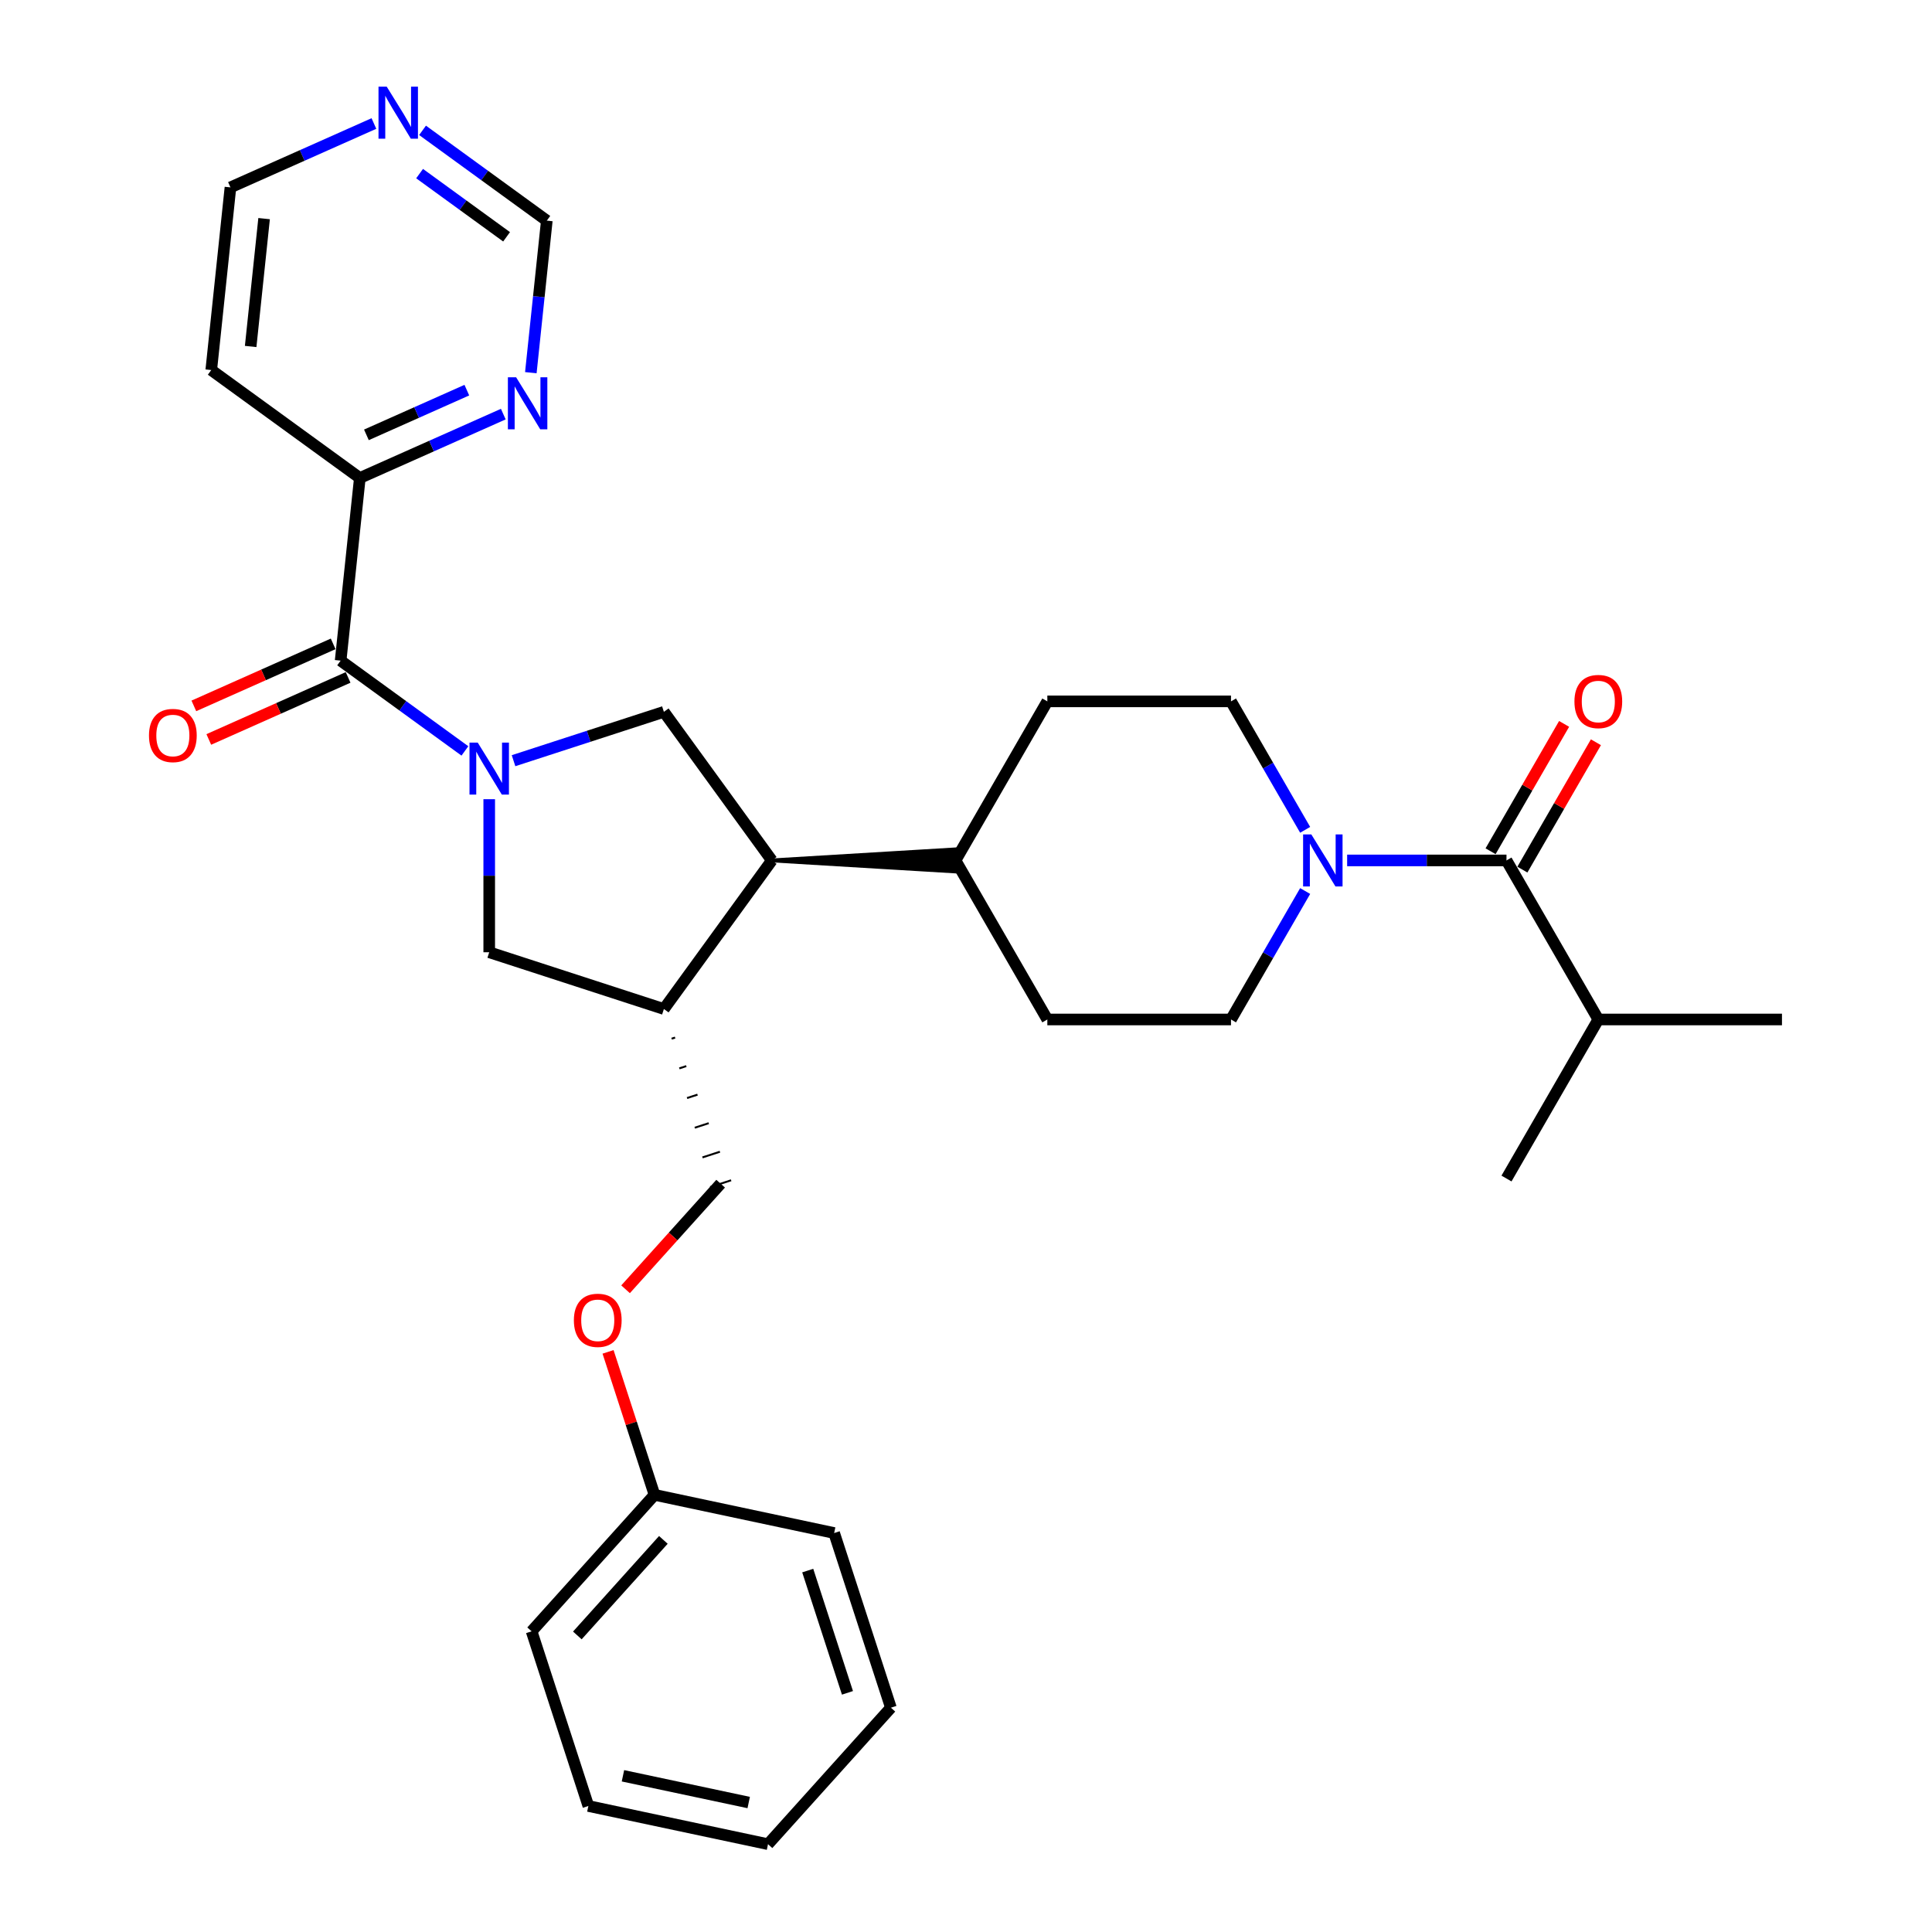 <?xml version='1.0' encoding='iso-8859-1'?>
<svg version='1.1' baseProfile='full'
              xmlns='http://www.w3.org/2000/svg'
                      xmlns:rdkit='http://www.rdkit.org/xml'
                      xmlns:xlink='http://www.w3.org/1999/xlink'
                  xml:space='preserve'
width='1000px' height='1000px' viewBox='0 0 1000 1000'>
<!-- END OF HEADER -->
<rect style='opacity:1.0;fill:#FFFFFF;stroke:none' width='1000' height='1000' x='0' y='0'> </rect>
<path class='bond-0' d='M 240.633,388.68 L 208.473,365.315' style='fill:none;fill-rule:evenodd;stroke:#0000FF;stroke-width:6px;stroke-linecap:butt;stroke-linejoin:miter;stroke-opacity:1' />
<path class='bond-0' d='M 208.473,365.315 L 176.313,341.949' style='fill:none;fill-rule:evenodd;stroke:#000000;stroke-width:6px;stroke-linecap:butt;stroke-linejoin:miter;stroke-opacity:1' />
<path class='bond-1' d='M 265.806,393.735 L 304.717,381.092' style='fill:none;fill-rule:evenodd;stroke:#0000FF;stroke-width:6px;stroke-linecap:butt;stroke-linejoin:miter;stroke-opacity:1' />
<path class='bond-1' d='M 304.717,381.092 L 343.629,368.449' style='fill:none;fill-rule:evenodd;stroke:#000000;stroke-width:6px;stroke-linecap:butt;stroke-linejoin:miter;stroke-opacity:1' />
<path class='bond-6' d='M 253.22,413.662 L 253.22,453.275' style='fill:none;fill-rule:evenodd;stroke:#0000FF;stroke-width:6px;stroke-linecap:butt;stroke-linejoin:miter;stroke-opacity:1' />
<path class='bond-6' d='M 253.22,453.275 L 253.22,492.887' style='fill:none;fill-rule:evenodd;stroke:#000000;stroke-width:6px;stroke-linecap:butt;stroke-linejoin:miter;stroke-opacity:1' />
<path class='bond-7' d='M 176.313,341.949 L 186.249,247.407' style='fill:none;fill-rule:evenodd;stroke:#000000;stroke-width:6px;stroke-linecap:butt;stroke-linejoin:miter;stroke-opacity:1' />
<path class='bond-10' d='M 172.446,333.264 L 136.392,349.317' style='fill:none;fill-rule:evenodd;stroke:#000000;stroke-width:6px;stroke-linecap:butt;stroke-linejoin:miter;stroke-opacity:1' />
<path class='bond-10' d='M 136.392,349.317 L 100.337,365.369' style='fill:none;fill-rule:evenodd;stroke:#FF0000;stroke-width:6px;stroke-linecap:butt;stroke-linejoin:miter;stroke-opacity:1' />
<path class='bond-10' d='M 180.179,350.633 L 144.125,366.686' style='fill:none;fill-rule:evenodd;stroke:#000000;stroke-width:6px;stroke-linecap:butt;stroke-linejoin:miter;stroke-opacity:1' />
<path class='bond-10' d='M 144.125,366.686 L 108.07,382.738' style='fill:none;fill-rule:evenodd;stroke:#FF0000;stroke-width:6px;stroke-linecap:butt;stroke-linejoin:miter;stroke-opacity:1' />
<path class='bond-5' d='M 343.629,368.449 L 399.505,445.356' style='fill:none;fill-rule:evenodd;stroke:#000000;stroke-width:6px;stroke-linecap:butt;stroke-linejoin:miter;stroke-opacity:1' />
<path class='bond-2' d='M 675.548,461.193 L 656.354,494.438' style='fill:none;fill-rule:evenodd;stroke:#0000FF;stroke-width:6px;stroke-linecap:butt;stroke-linejoin:miter;stroke-opacity:1' />
<path class='bond-2' d='M 656.354,494.438 L 637.16,527.682' style='fill:none;fill-rule:evenodd;stroke:#000000;stroke-width:6px;stroke-linecap:butt;stroke-linejoin:miter;stroke-opacity:1' />
<path class='bond-3' d='M 697.278,445.356 L 738.516,445.356' style='fill:none;fill-rule:evenodd;stroke:#0000FF;stroke-width:6px;stroke-linecap:butt;stroke-linejoin:miter;stroke-opacity:1' />
<path class='bond-3' d='M 738.516,445.356 L 779.754,445.356' style='fill:none;fill-rule:evenodd;stroke:#000000;stroke-width:6px;stroke-linecap:butt;stroke-linejoin:miter;stroke-opacity:1' />
<path class='bond-33' d='M 675.548,429.519 L 656.354,396.274' style='fill:none;fill-rule:evenodd;stroke:#0000FF;stroke-width:6px;stroke-linecap:butt;stroke-linejoin:miter;stroke-opacity:1' />
<path class='bond-33' d='M 656.354,396.274 L 637.16,363.03' style='fill:none;fill-rule:evenodd;stroke:#000000;stroke-width:6px;stroke-linecap:butt;stroke-linejoin:miter;stroke-opacity:1' />
<path class='bond-13' d='M 787.986,450.109 L 807.015,417.15' style='fill:none;fill-rule:evenodd;stroke:#000000;stroke-width:6px;stroke-linecap:butt;stroke-linejoin:miter;stroke-opacity:1' />
<path class='bond-13' d='M 807.015,417.15 L 826.044,384.191' style='fill:none;fill-rule:evenodd;stroke:#FF0000;stroke-width:6px;stroke-linecap:butt;stroke-linejoin:miter;stroke-opacity:1' />
<path class='bond-13' d='M 771.521,440.603 L 790.55,407.644' style='fill:none;fill-rule:evenodd;stroke:#000000;stroke-width:6px;stroke-linecap:butt;stroke-linejoin:miter;stroke-opacity:1' />
<path class='bond-13' d='M 790.55,407.644 L 809.579,374.684' style='fill:none;fill-rule:evenodd;stroke:#FF0000;stroke-width:6px;stroke-linecap:butt;stroke-linejoin:miter;stroke-opacity:1' />
<path class='bond-19' d='M 779.754,445.356 L 827.285,527.682' style='fill:none;fill-rule:evenodd;stroke:#000000;stroke-width:6px;stroke-linecap:butt;stroke-linejoin:miter;stroke-opacity:1' />
<path class='bond-4' d='M 343.629,522.263 L 253.22,492.887' style='fill:none;fill-rule:evenodd;stroke:#000000;stroke-width:6px;stroke-linecap:butt;stroke-linejoin:miter;stroke-opacity:1' />
<path class='bond-14' d='M 347.621,537.625 L 349.429,537.037' style='fill:none;fill-rule:evenodd;stroke:#000000;stroke-width:1.0px;stroke-linecap:butt;stroke-linejoin:miter;stroke-opacity:1' />
<path class='bond-14' d='M 351.613,552.987 L 355.229,551.812' style='fill:none;fill-rule:evenodd;stroke:#000000;stroke-width:1.0px;stroke-linecap:butt;stroke-linejoin:miter;stroke-opacity:1' />
<path class='bond-14' d='M 355.605,568.349 L 361.029,566.586' style='fill:none;fill-rule:evenodd;stroke:#000000;stroke-width:1.0px;stroke-linecap:butt;stroke-linejoin:miter;stroke-opacity:1' />
<path class='bond-14' d='M 359.596,583.711 L 366.829,581.361' style='fill:none;fill-rule:evenodd;stroke:#000000;stroke-width:1.0px;stroke-linecap:butt;stroke-linejoin:miter;stroke-opacity:1' />
<path class='bond-14' d='M 363.588,599.073 L 372.629,596.135' style='fill:none;fill-rule:evenodd;stroke:#000000;stroke-width:1.0px;stroke-linecap:butt;stroke-linejoin:miter;stroke-opacity:1' />
<path class='bond-14' d='M 367.58,614.435 L 378.429,610.91' style='fill:none;fill-rule:evenodd;stroke:#000000;stroke-width:1.0px;stroke-linecap:butt;stroke-linejoin:miter;stroke-opacity:1' />
<path class='bond-31' d='M 343.629,522.263 L 399.505,445.356' style='fill:none;fill-rule:evenodd;stroke:#000000;stroke-width:6px;stroke-linecap:butt;stroke-linejoin:miter;stroke-opacity:1' />
<path class='bond-9' d='M 399.505,445.356 L 494.567,451.06 L 494.567,439.652 Z' style='fill:#000000;fill-rule:evenodd;fill-opacity:1;stroke:#000000;stroke-width:2px;stroke-linecap:butt;stroke-linejoin:miter;stroke-opacity:1;' />
<path class='bond-8' d='M 186.249,247.407 L 223.378,230.877' style='fill:none;fill-rule:evenodd;stroke:#000000;stroke-width:6px;stroke-linecap:butt;stroke-linejoin:miter;stroke-opacity:1' />
<path class='bond-8' d='M 223.378,230.877 L 260.507,214.346' style='fill:none;fill-rule:evenodd;stroke:#0000FF;stroke-width:6px;stroke-linecap:butt;stroke-linejoin:miter;stroke-opacity:1' />
<path class='bond-8' d='M 189.655,225.079 L 215.645,213.508' style='fill:none;fill-rule:evenodd;stroke:#000000;stroke-width:6px;stroke-linecap:butt;stroke-linejoin:miter;stroke-opacity:1' />
<path class='bond-8' d='M 215.645,213.508 L 241.635,201.936' style='fill:none;fill-rule:evenodd;stroke:#0000FF;stroke-width:6px;stroke-linecap:butt;stroke-linejoin:miter;stroke-opacity:1' />
<path class='bond-21' d='M 186.249,247.407 L 109.343,191.531' style='fill:none;fill-rule:evenodd;stroke:#000000;stroke-width:6px;stroke-linecap:butt;stroke-linejoin:miter;stroke-opacity:1' />
<path class='bond-16' d='M 274.758,192.905 L 278.894,153.553' style='fill:none;fill-rule:evenodd;stroke:#0000FF;stroke-width:6px;stroke-linecap:butt;stroke-linejoin:miter;stroke-opacity:1' />
<path class='bond-16' d='M 278.894,153.553 L 283.03,114.201' style='fill:none;fill-rule:evenodd;stroke:#000000;stroke-width:6px;stroke-linecap:butt;stroke-linejoin:miter;stroke-opacity:1' />
<path class='bond-17' d='M 494.567,445.356 L 542.098,363.03' style='fill:none;fill-rule:evenodd;stroke:#000000;stroke-width:6px;stroke-linecap:butt;stroke-linejoin:miter;stroke-opacity:1' />
<path class='bond-18' d='M 494.567,445.356 L 542.098,527.682' style='fill:none;fill-rule:evenodd;stroke:#000000;stroke-width:6px;stroke-linecap:butt;stroke-linejoin:miter;stroke-opacity:1' />
<path class='bond-11' d='M 637.16,527.682 L 542.098,527.682' style='fill:none;fill-rule:evenodd;stroke:#000000;stroke-width:6px;stroke-linecap:butt;stroke-linejoin:miter;stroke-opacity:1' />
<path class='bond-12' d='M 637.16,363.03 L 542.098,363.03' style='fill:none;fill-rule:evenodd;stroke:#000000;stroke-width:6px;stroke-linecap:butt;stroke-linejoin:miter;stroke-opacity:1' />
<path class='bond-20' d='M 373.005,612.672 L 348.399,640' style='fill:none;fill-rule:evenodd;stroke:#000000;stroke-width:6px;stroke-linecap:butt;stroke-linejoin:miter;stroke-opacity:1' />
<path class='bond-20' d='M 348.399,640 L 323.793,667.328' style='fill:none;fill-rule:evenodd;stroke:#FF0000;stroke-width:6px;stroke-linecap:butt;stroke-linejoin:miter;stroke-opacity:1' />
<path class='bond-15' d='M 193.537,63.928 L 156.408,80.459' style='fill:none;fill-rule:evenodd;stroke:#0000FF;stroke-width:6px;stroke-linecap:butt;stroke-linejoin:miter;stroke-opacity:1' />
<path class='bond-15' d='M 156.408,80.459 L 119.279,96.99' style='fill:none;fill-rule:evenodd;stroke:#000000;stroke-width:6px;stroke-linecap:butt;stroke-linejoin:miter;stroke-opacity:1' />
<path class='bond-32' d='M 218.709,67.469 L 250.869,90.835' style='fill:none;fill-rule:evenodd;stroke:#0000FF;stroke-width:6px;stroke-linecap:butt;stroke-linejoin:miter;stroke-opacity:1' />
<path class='bond-32' d='M 250.869,90.835 L 283.03,114.201' style='fill:none;fill-rule:evenodd;stroke:#000000;stroke-width:6px;stroke-linecap:butt;stroke-linejoin:miter;stroke-opacity:1' />
<path class='bond-32' d='M 217.182,89.86 L 239.694,106.216' style='fill:none;fill-rule:evenodd;stroke:#0000FF;stroke-width:6px;stroke-linecap:butt;stroke-linejoin:miter;stroke-opacity:1' />
<path class='bond-32' d='M 239.694,106.216 L 262.206,122.572' style='fill:none;fill-rule:evenodd;stroke:#000000;stroke-width:6px;stroke-linecap:butt;stroke-linejoin:miter;stroke-opacity:1' />
<path class='bond-24' d='M 827.285,527.682 L 922.347,527.682' style='fill:none;fill-rule:evenodd;stroke:#000000;stroke-width:6px;stroke-linecap:butt;stroke-linejoin:miter;stroke-opacity:1' />
<path class='bond-25' d='M 827.285,527.682 L 779.754,610.008' style='fill:none;fill-rule:evenodd;stroke:#000000;stroke-width:6px;stroke-linecap:butt;stroke-linejoin:miter;stroke-opacity:1' />
<path class='bond-22' d='M 314.727,699.725 L 326.749,736.726' style='fill:none;fill-rule:evenodd;stroke:#FF0000;stroke-width:6px;stroke-linecap:butt;stroke-linejoin:miter;stroke-opacity:1' />
<path class='bond-22' d='M 326.749,736.726 L 338.772,773.727' style='fill:none;fill-rule:evenodd;stroke:#000000;stroke-width:6px;stroke-linecap:butt;stroke-linejoin:miter;stroke-opacity:1' />
<path class='bond-23' d='M 109.343,191.531 L 119.279,96.99' style='fill:none;fill-rule:evenodd;stroke:#000000;stroke-width:6px;stroke-linecap:butt;stroke-linejoin:miter;stroke-opacity:1' />
<path class='bond-23' d='M 129.741,179.337 L 136.697,113.159' style='fill:none;fill-rule:evenodd;stroke:#000000;stroke-width:6px;stroke-linecap:butt;stroke-linejoin:miter;stroke-opacity:1' />
<path class='bond-26' d='M 338.772,773.727 L 275.163,844.371' style='fill:none;fill-rule:evenodd;stroke:#000000;stroke-width:6px;stroke-linecap:butt;stroke-linejoin:miter;stroke-opacity:1' />
<path class='bond-26' d='M 343.359,797.045 L 298.833,846.497' style='fill:none;fill-rule:evenodd;stroke:#000000;stroke-width:6px;stroke-linecap:butt;stroke-linejoin:miter;stroke-opacity:1' />
<path class='bond-27' d='M 338.772,773.727 L 431.756,793.491' style='fill:none;fill-rule:evenodd;stroke:#000000;stroke-width:6px;stroke-linecap:butt;stroke-linejoin:miter;stroke-opacity:1' />
<path class='bond-29' d='M 275.163,844.371 L 304.538,934.781' style='fill:none;fill-rule:evenodd;stroke:#000000;stroke-width:6px;stroke-linecap:butt;stroke-linejoin:miter;stroke-opacity:1' />
<path class='bond-28' d='M 431.756,793.491 L 461.132,883.901' style='fill:none;fill-rule:evenodd;stroke:#000000;stroke-width:6px;stroke-linecap:butt;stroke-linejoin:miter;stroke-opacity:1' />
<path class='bond-28' d='M 418.081,812.928 L 438.644,876.214' style='fill:none;fill-rule:evenodd;stroke:#000000;stroke-width:6px;stroke-linecap:butt;stroke-linejoin:miter;stroke-opacity:1' />
<path class='bond-30' d='M 461.132,883.901 L 397.523,954.545' style='fill:none;fill-rule:evenodd;stroke:#000000;stroke-width:6px;stroke-linecap:butt;stroke-linejoin:miter;stroke-opacity:1' />
<path class='bond-34' d='M 304.538,934.781 L 397.523,954.545' style='fill:none;fill-rule:evenodd;stroke:#000000;stroke-width:6px;stroke-linecap:butt;stroke-linejoin:miter;stroke-opacity:1' />
<path class='bond-34' d='M 322.439,919.149 L 387.528,932.984' style='fill:none;fill-rule:evenodd;stroke:#000000;stroke-width:6px;stroke-linecap:butt;stroke-linejoin:miter;stroke-opacity:1' />
<path  class='atom-0' d='M 247.269 384.364
L 256.09 398.623
Q 256.965 400.03, 258.372 402.578
Q 259.779 405.126, 259.855 405.278
L 259.855 384.364
L 263.429 384.364
L 263.429 411.286
L 259.741 411.286
L 250.273 395.695
Q 249.17 393.87, 247.991 391.779
Q 246.85 389.688, 246.508 389.041
L 246.508 411.286
L 243.01 411.286
L 243.01 384.364
L 247.269 384.364
' fill='#0000FF'/>
<path  class='atom-3' d='M 678.741 431.895
L 687.562 446.154
Q 688.437 447.561, 689.844 450.109
Q 691.251 452.657, 691.327 452.809
L 691.327 431.895
L 694.901 431.895
L 694.901 458.817
L 691.213 458.817
L 681.745 443.227
Q 680.642 441.401, 679.463 439.31
Q 678.322 437.219, 677.98 436.572
L 677.98 458.817
L 674.482 458.817
L 674.482 431.895
L 678.741 431.895
' fill='#0000FF'/>
<path  class='atom-9' d='M 267.142 195.281
L 275.964 209.541
Q 276.838 210.948, 278.245 213.495
Q 279.652 216.043, 279.728 216.195
L 279.728 195.281
L 283.303 195.281
L 283.303 222.203
L 279.614 222.203
L 270.146 206.613
Q 269.043 204.788, 267.865 202.696
Q 266.724 200.605, 266.382 199.958
L 266.382 222.203
L 262.883 222.203
L 262.883 195.281
L 267.142 195.281
' fill='#0000FF'/>
<path  class='atom-11' d='M 77.111 380.69
Q 77.111 374.226, 80.305 370.613
Q 83.499 367.001, 89.469 367.001
Q 95.439 367.001, 98.633 370.613
Q 101.827 374.226, 101.827 380.69
Q 101.827 387.23, 98.595 390.957
Q 95.363 394.645, 89.469 394.645
Q 83.537 394.645, 80.305 390.957
Q 77.111 387.268, 77.111 380.69
M 89.469 391.603
Q 93.576 391.603, 95.781 388.865
Q 98.025 386.09, 98.025 380.69
Q 98.025 375.405, 95.781 372.743
Q 93.576 370.043, 89.469 370.043
Q 85.362 370.043, 83.119 372.705
Q 80.914 375.367, 80.914 380.69
Q 80.914 386.128, 83.119 388.865
Q 85.362 391.603, 89.469 391.603
' fill='#FF0000'/>
<path  class='atom-14' d='M 814.927 363.106
Q 814.927 356.642, 818.121 353.029
Q 821.315 349.417, 827.285 349.417
Q 833.254 349.417, 836.449 353.029
Q 839.643 356.642, 839.643 363.106
Q 839.643 369.646, 836.411 373.372
Q 833.178 377.061, 827.285 377.061
Q 821.353 377.061, 818.121 373.372
Q 814.927 369.684, 814.927 363.106
M 827.285 374.019
Q 831.391 374.019, 833.597 371.281
Q 835.84 368.505, 835.84 363.106
Q 835.84 357.82, 833.597 355.159
Q 831.391 352.459, 827.285 352.459
Q 823.178 352.459, 820.934 355.121
Q 818.729 357.782, 818.729 363.106
Q 818.729 368.543, 820.934 371.281
Q 823.178 374.019, 827.285 374.019
' fill='#FF0000'/>
<path  class='atom-16' d='M 200.172 44.864
L 208.994 59.123
Q 209.868 60.53, 211.275 63.078
Q 212.682 65.626, 212.758 65.778
L 212.758 44.864
L 216.332 44.864
L 216.332 71.785
L 212.644 71.785
L 203.176 56.195
Q 202.073 54.37, 200.894 52.279
Q 199.754 50.187, 199.411 49.541
L 199.411 71.785
L 195.913 71.785
L 195.913 44.864
L 200.172 44.864
' fill='#0000FF'/>
<path  class='atom-21' d='M 297.038 683.393
Q 297.038 676.929, 300.232 673.317
Q 303.426 669.704, 309.396 669.704
Q 315.366 669.704, 318.56 673.317
Q 321.754 676.929, 321.754 683.393
Q 321.754 689.933, 318.522 693.66
Q 315.29 697.348, 309.396 697.348
Q 303.464 697.348, 300.232 693.66
Q 297.038 689.971, 297.038 683.393
M 309.396 694.306
Q 313.503 694.306, 315.708 691.569
Q 317.951 688.793, 317.951 683.393
Q 317.951 678.108, 315.708 675.446
Q 313.503 672.746, 309.396 672.746
Q 305.289 672.746, 303.046 675.408
Q 300.84 678.07, 300.84 683.393
Q 300.84 688.831, 303.046 691.569
Q 305.289 694.306, 309.396 694.306
' fill='#FF0000'/>
</svg>
